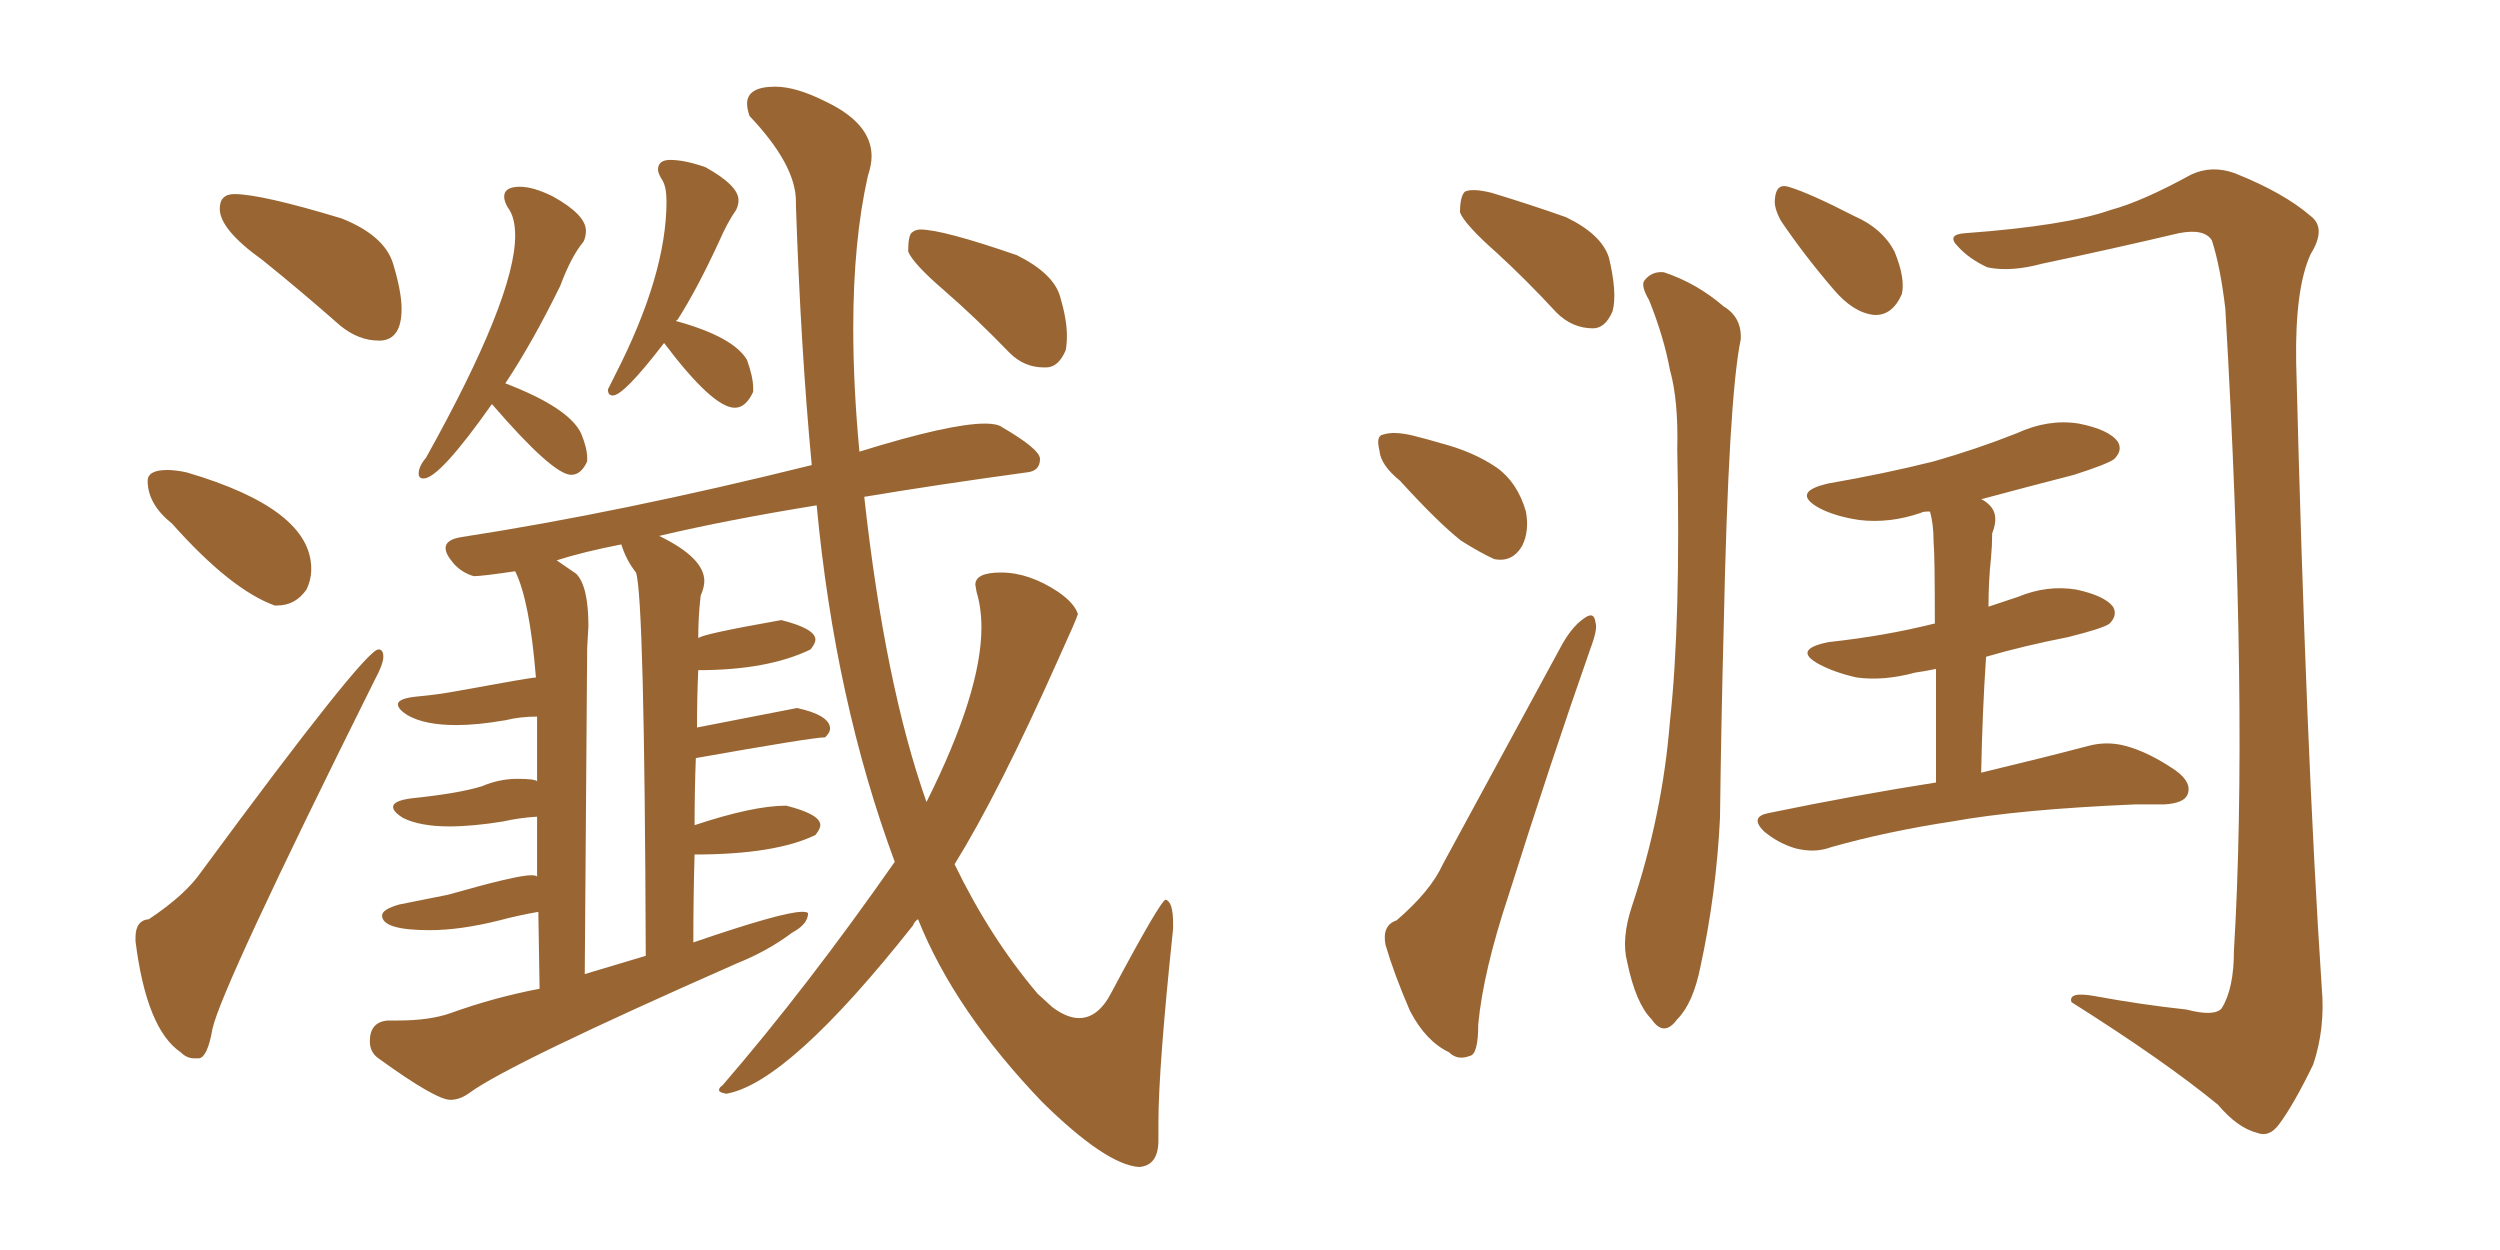 <svg xmlns="http://www.w3.org/2000/svg" xmlns:xlink="http://www.w3.org/1999/xlink" width="300" height="150"><path fill="#996633" padding="10" d="M45.70 40.87L45.70 40.87L45.41 40.87Q43.07 40.87 40.87 39.11L40.87 39.11Q36.04 34.86 31.49 31.20L31.49 31.20Q26.37 27.54 26.37 25.05L26.37 25.05Q26.37 23.29 28.13 23.29L28.13 23.29Q31.35 23.29 41.02 26.22L41.02 26.22Q46.14 28.27 47.17 31.64Q48.19 35.01 48.19 37.06L48.19 37.06Q48.19 40.72 45.70 40.87ZM33.25 72.66L33.25 72.66L32.96 72.66Q27.69 70.75 20.65 62.84L20.65 62.84Q17.72 60.50 17.72 57.71L17.72 57.71Q17.72 56.40 20.07 56.40L20.07 56.40Q21.09 56.40 22.41 56.69L22.41 56.69Q37.35 61.08 37.35 68.26L37.35 68.26Q37.35 69.58 36.77 70.75L36.77 70.75Q35.45 72.66 33.25 72.66ZM23.88 127.00L23.88 127.00L23.29 127.00Q22.41 127.00 21.68 126.27L21.68 126.27Q17.58 123.49 16.26 112.94L16.26 112.94L16.26 112.50Q16.26 110.45 17.87 110.30L17.87 110.30Q22.27 107.37 24.17 104.59L24.17 104.59Q43.80 77.93 45.41 77.93L45.41 77.93Q46.00 77.93 46.00 78.81L46.00 78.81Q46.00 79.69 44.97 81.59L44.97 81.59Q26.51 118.65 25.49 123.49L25.49 123.49Q24.90 126.86 23.88 127.00ZM50.83 57.42L50.83 57.42Q50.24 57.42 50.24 56.84L50.24 56.84Q50.24 55.96 51.12 54.93L51.12 54.93Q61.82 35.74 61.82 28.27L61.82 28.27Q61.82 26.07 60.94 24.90L60.94 24.90Q60.50 24.17 60.50 23.58L60.50 23.58Q60.50 22.41 62.40 22.41L62.40 22.41Q64.01 22.41 66.36 23.58L66.36 23.58Q70.31 25.78 70.31 27.69L70.31 27.69Q70.31 28.42 70.02 29.00L70.02 29.00Q68.55 30.76 67.24 34.28L67.24 34.28Q63.87 41.16 60.64 46.00L60.64 46.00Q68.26 48.93 69.73 52.00L69.73 52.00Q70.46 53.76 70.46 54.93L70.46 54.93L70.46 55.37Q69.73 56.98 68.55 56.98L68.55 56.98Q66.36 56.98 59.03 48.49L59.03 48.49Q52.73 57.42 50.83 57.42ZM88.18 48.93L88.18 48.93Q85.55 48.93 79.69 41.16L79.69 41.16Q74.85 47.46 73.54 47.46L73.54 47.46Q72.95 47.46 72.95 46.73L72.95 46.73L73.83 44.97Q79.98 32.96 79.98 24.17L79.98 24.17Q79.98 22.41 79.47 21.61Q78.96 20.80 78.96 20.36L78.96 20.36Q78.96 19.19 80.42 19.19L80.42 19.19Q82.18 19.19 84.67 20.07L84.67 20.07Q88.62 22.27 88.62 24.02L88.62 24.02Q88.62 24.61 88.33 25.20L88.33 25.20Q87.30 26.66 86.28 29.00L86.28 29.00Q83.64 34.72 81.30 38.38L81.30 38.38Q81.15 38.38 81.15 38.53L81.15 38.53Q88.04 40.43 89.65 43.21L89.65 43.21Q90.38 45.26 90.38 46.58L90.38 46.58L90.38 47.02Q89.50 48.93 88.18 48.93ZM136.67 140.04L136.67 140.04Q132.71 139.75 125.10 132.28L125.10 132.28Q114.55 121.29 110.16 110.30L110.16 110.30Q109.72 110.60 109.57 111.04L109.57 111.04Q94.63 129.93 87.16 131.25L87.16 131.25Q86.28 131.10 86.28 130.81L86.28 130.81Q86.28 130.52 86.72 130.22L86.72 130.22Q96.83 118.51 107.37 103.42L107.37 103.42Q100.20 84.08 98.00 60.64L98.00 60.64Q87.16 62.40 79.10 64.31L79.10 64.31Q84.52 66.94 84.52 69.73L84.52 69.73Q84.52 70.46 84.08 71.48L84.08 71.48Q83.79 73.97 83.79 76.61L83.79 76.61Q83.79 76.17 93.75 74.41L93.75 74.41Q97.85 75.44 97.85 76.76L97.85 76.76Q97.85 77.20 97.27 77.93L97.27 77.93Q92.14 80.42 83.79 80.42L83.79 80.42Q83.64 83.64 83.64 87.30L83.64 87.30L95.65 84.96Q99.61 85.84 99.61 87.45L99.61 87.45Q99.61 87.89 99.02 88.48L99.02 88.48Q97.56 88.48 83.50 90.97L83.50 90.97Q83.35 94.92 83.35 99.02L83.35 99.02Q90.38 96.68 94.34 96.68L94.34 96.68Q98.44 97.71 98.44 99.02L98.44 99.02Q98.44 99.46 97.85 100.20L97.85 100.20Q93.02 102.54 83.35 102.54L83.35 102.54Q83.20 107.67 83.20 113.09L83.20 113.09Q93.90 109.42 96.24 109.42L96.24 109.42Q96.83 109.42 96.97 109.57L96.97 109.57Q96.97 110.89 95.07 111.91L95.07 111.91Q92.14 114.11 88.48 115.58L88.48 115.58Q61.23 127.59 56.40 131.10L56.40 131.10Q55.22 131.98 54.05 131.98L54.05 131.98Q52.29 131.98 45.41 127.00L45.41 127.00Q44.38 126.27 44.38 124.95L44.38 124.95Q44.38 122.61 46.58 122.46L46.58 122.46L47.75 122.46Q51.56 122.46 54.05 121.58L54.05 121.58Q59.33 119.68 64.75 118.65L64.75 118.65L64.60 109.42Q62.11 109.86 59.91 110.45L59.91 110.45Q55.22 111.62 51.56 111.62L51.56 111.62Q45.85 111.62 45.85 109.86L45.85 109.86Q45.85 109.13 47.90 108.54L47.90 108.54L53.76 107.37Q61.96 105.03 63.72 105.03L63.72 105.03Q64.31 105.03 64.45 105.18L64.45 105.18L64.45 98.00Q62.26 98.14 60.35 98.58L60.35 98.58Q56.69 99.17 53.91 99.17L53.91 99.17Q50.39 99.17 48.34 98.14L48.34 98.14Q47.17 97.41 47.17 96.83L47.17 96.83Q47.17 96.09 49.37 95.80L49.37 95.80Q55.08 95.21 57.86 94.34L57.86 94.34Q59.91 93.46 62.11 93.46L62.11 93.46Q64.16 93.46 64.45 93.75L64.45 93.75L64.45 85.99Q62.40 85.99 60.64 86.43L60.64 86.43Q57.28 87.01 54.79 87.01L54.79 87.01Q50.98 87.01 48.93 85.84L48.93 85.84Q47.75 85.11 47.75 84.52L47.75 84.52Q47.75 83.79 50.17 83.57Q52.59 83.35 54.93 82.91L54.93 82.91Q63.72 81.30 64.31 81.30L64.31 81.30Q63.57 72.07 61.82 68.55L61.82 68.55Q57.86 69.14 56.84 69.14L56.84 69.14Q55.37 68.70 54.42 67.60Q53.47 66.50 53.47 65.77L53.47 65.77Q53.47 64.75 55.37 64.45L55.37 64.45Q74.41 61.52 97.41 55.81L97.41 55.81Q96.09 41.89 95.51 24.61L95.51 24.61L95.51 24.17Q95.51 19.78 89.94 13.92L89.94 13.92Q89.65 13.04 89.65 12.45L89.65 12.45Q89.65 10.40 93.02 10.40L93.02 10.40Q95.51 10.40 99.02 12.16L99.02 12.16Q104.59 14.79 104.59 18.75L104.59 18.75Q104.59 19.78 104.15 21.09L104.15 21.09Q102.39 28.86 102.39 39.40L102.39 39.40Q102.39 46.29 103.13 54.20L103.13 54.20Q113.96 50.83 118.21 50.83L118.21 50.83Q119.68 50.83 120.26 51.27L120.26 51.27Q124.80 53.91 124.80 55.08L124.80 55.08Q124.80 56.54 123.19 56.69L123.19 56.69Q112.50 58.15 103.71 59.62L103.71 59.62Q106.20 82.18 111.18 96.24L111.18 96.24Q117.77 83.06 117.77 75.29L117.77 75.29Q117.77 72.95 117.19 71.04L117.19 71.04L117.04 70.17Q117.04 68.70 120.12 68.70L120.12 68.70Q123.49 68.70 127.00 71.04L127.00 71.04Q128.91 72.36 129.35 73.68L129.35 73.68Q129.20 74.27 127.00 79.10L127.00 79.10Q119.82 95.21 114.55 103.71L114.55 103.71Q118.80 112.50 124.51 119.24L124.51 119.24L126.27 120.85Q128.03 122.17 129.49 122.17L129.49 122.17Q131.84 122.17 133.45 118.95L133.45 118.95Q139.31 107.96 139.89 107.96L139.89 107.96Q140.77 108.25 140.77 110.74L140.77 110.74L140.77 111.47Q139.01 128.17 139.01 134.77L139.01 134.77L139.01 136.82Q139.01 139.89 136.67 140.04ZM70.46 77.78L70.17 116.89L77.49 114.70Q77.34 71.78 76.32 68.70L76.32 68.70Q75.15 67.24 74.56 65.33L74.56 65.33Q70.02 66.21 66.80 67.24L66.80 67.24L69.14 68.85Q70.61 70.31 70.61 75.15L70.61 75.15L70.46 77.78ZM125.54 44.09L125.54 44.09L125.24 44.09Q122.90 44.09 121.14 42.33L121.14 42.33Q117.04 38.09 113.31 34.86Q109.57 31.64 108.98 30.18L108.98 30.18Q108.98 28.27 109.42 27.91Q109.86 27.54 110.45 27.54L110.45 27.54Q113.09 27.54 122.02 30.62L122.02 30.62Q126.42 32.81 127.22 35.60Q128.03 38.38 128.03 40.28L128.03 40.28Q128.03 41.31 127.88 42.04L127.88 42.04Q127.00 44.09 125.54 44.09ZM179.59 30.32L179.59 30.32Q175.78 26.95 175.20 25.49L175.20 25.49Q175.20 23.58 175.78 23.00L175.78 23.00Q176.66 22.56 179.00 23.14L179.00 23.14Q183.84 24.61 187.94 26.07L187.94 26.07Q192.19 28.13 193.07 30.91L193.07 30.91Q194.09 35.16 193.51 37.35L193.51 37.35Q192.63 39.40 191.16 39.40L191.16 39.40Q188.67 39.40 186.77 37.50L186.77 37.50Q183.11 33.54 179.59 30.32ZM168.02 57.71L168.02 57.71Q165.67 55.81 165.53 54.05L165.53 54.05Q165.09 52.29 165.97 52.15L165.97 52.15Q167.29 51.71 169.63 52.29L169.63 52.29Q171.39 52.73 172.85 53.17L172.85 53.17Q176.81 54.20 179.59 56.10L179.59 56.10Q182.08 57.86 183.11 61.38L183.11 61.38Q183.54 63.72 182.67 65.48L182.67 65.48Q181.49 67.53 179.30 67.09L179.30 67.09Q177.69 66.36 175.34 64.89L175.34 64.89Q172.56 62.70 168.02 57.71ZM167.58 110.45L167.58 110.45Q171.68 106.93 173.14 103.71L173.14 103.71Q179.74 91.55 187.21 77.78L187.21 77.78Q188.53 75.29 189.99 74.27L189.99 74.27Q191.31 73.24 191.46 74.71L191.46 74.71Q191.75 75.44 190.87 77.78L190.87 77.78Q186.04 91.55 181.05 107.37L181.05 107.37Q177.98 116.60 177.39 122.90L177.39 122.90Q177.39 126.56 176.37 126.71L176.37 126.71Q174.90 127.29 173.88 126.27L173.88 126.27Q171.09 124.95 169.19 121.29L169.19 121.29Q167.29 116.89 166.26 113.38L166.26 113.38Q165.82 111.04 167.58 110.45ZM197.90 36.04L197.90 36.04Q196.88 34.28 197.31 33.69L197.31 33.69Q198.19 32.52 199.66 32.67L199.66 32.67Q203.61 33.98 206.84 36.77L206.84 36.77Q209.03 38.09 208.89 40.72L208.89 40.72Q207.42 47.75 206.84 75.44L206.84 75.44Q206.54 86.72 206.40 98.14L206.40 98.14Q205.96 107.23 204.05 116.02L204.05 116.02Q203.17 120.41 201.27 122.31L201.27 122.31Q199.66 124.51 198.19 122.31L198.19 122.31Q196.29 120.41 195.26 115.43L195.26 115.43Q194.53 112.65 195.85 108.69L195.85 108.69Q199.51 97.71 200.39 86.57L200.39 86.57Q201.71 74.71 201.27 53.91L201.27 53.91Q201.42 48.05 200.39 44.38L200.39 44.38Q199.66 40.43 197.90 36.04ZM213.72 26.51L213.72 26.51Q212.84 24.90 212.99 23.88L212.99 23.88Q213.13 21.97 214.60 22.41L214.60 22.41Q217.09 23.14 222.51 25.93L222.51 25.93Q225.88 27.39 227.34 30.18L227.34 30.18Q228.66 33.40 228.22 35.30L228.22 35.30Q227.05 37.94 224.85 37.79L224.85 37.79Q222.36 37.50 220.02 34.72L220.02 34.72Q216.50 30.62 213.72 26.51ZM262.35 121.14L262.35 121.14Q265.72 122.02 266.60 121.00L266.60 121.00Q268.07 118.65 268.07 114.11L268.07 114.11Q269.82 85.11 267.04 37.06L267.04 37.06Q266.46 32.08 265.43 28.86L265.43 28.86Q264.55 27.39 261.47 27.98L261.47 27.98Q253.42 29.88 245.07 31.64L245.07 31.64Q241.26 32.67 238.48 32.08L238.48 32.08Q236.28 31.05 234.96 29.59L234.96 29.59Q233.50 28.13 235.84 27.98L235.84 27.98Q247.85 27.10 253.27 25.20L253.27 25.20Q257.08 24.17 262.94 20.95L262.94 20.95Q265.43 19.78 268.21 20.80L268.21 20.80Q274.07 23.14 277.29 25.93L277.29 25.93Q279.20 27.39 277.29 30.47L277.29 30.47Q275.39 34.57 275.54 43.51L275.54 43.51Q276.71 89.94 278.61 118.51L278.61 118.51Q279.05 123.34 277.59 127.73L277.59 127.73Q275.24 132.57 273.49 134.91L273.49 134.91Q272.31 136.52 270.85 135.94L270.85 135.94Q268.51 135.35 266.16 132.57L266.16 132.57Q259.72 127.29 248.58 120.26L248.58 120.26Q248.14 118.95 251.37 119.53L251.37 119.53Q256.93 120.56 262.35 121.14ZM232.32 93.90L232.32 93.90L232.32 93.90Q232.32 85.69 232.32 80.27L232.32 80.27Q230.86 80.57 229.83 80.71L229.83 80.71Q226.03 81.74 222.80 81.30L222.80 81.30Q220.17 80.71 218.26 79.69L218.26 79.69Q215.04 77.93 219.43 77.05L219.43 77.05Q226.17 76.32 232.03 74.85L232.03 74.85Q232.03 74.85 232.18 74.85L232.18 74.85Q232.18 66.50 232.03 65.04L232.03 65.04Q232.03 62.84 231.59 61.38L231.59 61.38Q230.71 61.38 230.57 61.52L230.57 61.52Q226.76 62.84 223.10 62.40L223.10 62.40Q220.17 61.96 218.26 60.94L218.26 60.94Q214.89 59.03 219.43 58.01L219.43 58.01Q226.17 56.84 232.03 55.37L232.03 55.37Q237.16 53.91 241.99 52.00L241.99 52.00Q245.80 50.24 249.46 50.83L249.46 50.83Q253.13 51.56 254.15 53.03L254.15 53.03Q254.74 54.05 253.71 55.08L253.71 55.08Q252.98 55.66 248.88 56.98L248.88 56.98Q243.16 58.45 237.74 59.91L237.74 59.91Q238.18 60.06 238.77 60.64L238.77 60.64Q239.94 61.82 239.06 64.01L239.06 64.01Q239.06 65.48 238.92 66.94L238.92 66.94Q238.62 69.73 238.62 72.80L238.62 72.80Q240.38 72.22 242.14 71.63L242.14 71.63Q245.65 70.17 249.17 70.75L249.17 70.75Q252.54 71.48 253.56 72.80L253.56 72.80Q254.15 73.83 253.13 74.85L253.13 74.85Q252.25 75.44 248.14 76.46L248.14 76.46Q242.87 77.49 238.33 78.81L238.33 78.81Q237.89 85.25 237.74 92.72L237.74 92.72Q245.65 90.82 250.63 89.50L250.63 89.50Q252.83 88.92 255.03 89.50L255.03 89.50Q257.81 90.23 261.04 92.43L261.04 92.43Q263.09 93.90 262.50 95.36L262.50 95.36Q262.06 96.39 259.72 96.53L259.72 96.53Q257.96 96.53 256.20 96.53L256.20 96.53Q242.29 97.12 234.23 98.58L234.23 98.58Q226.46 99.76 219.73 101.66L219.73 101.66Q217.82 102.39 215.48 101.81L215.48 101.81Q213.43 101.22 211.67 99.76L211.67 99.76Q209.91 98.00 212.26 97.56L212.26 97.56Q222.95 95.36 232.32 93.90Z"/></svg>